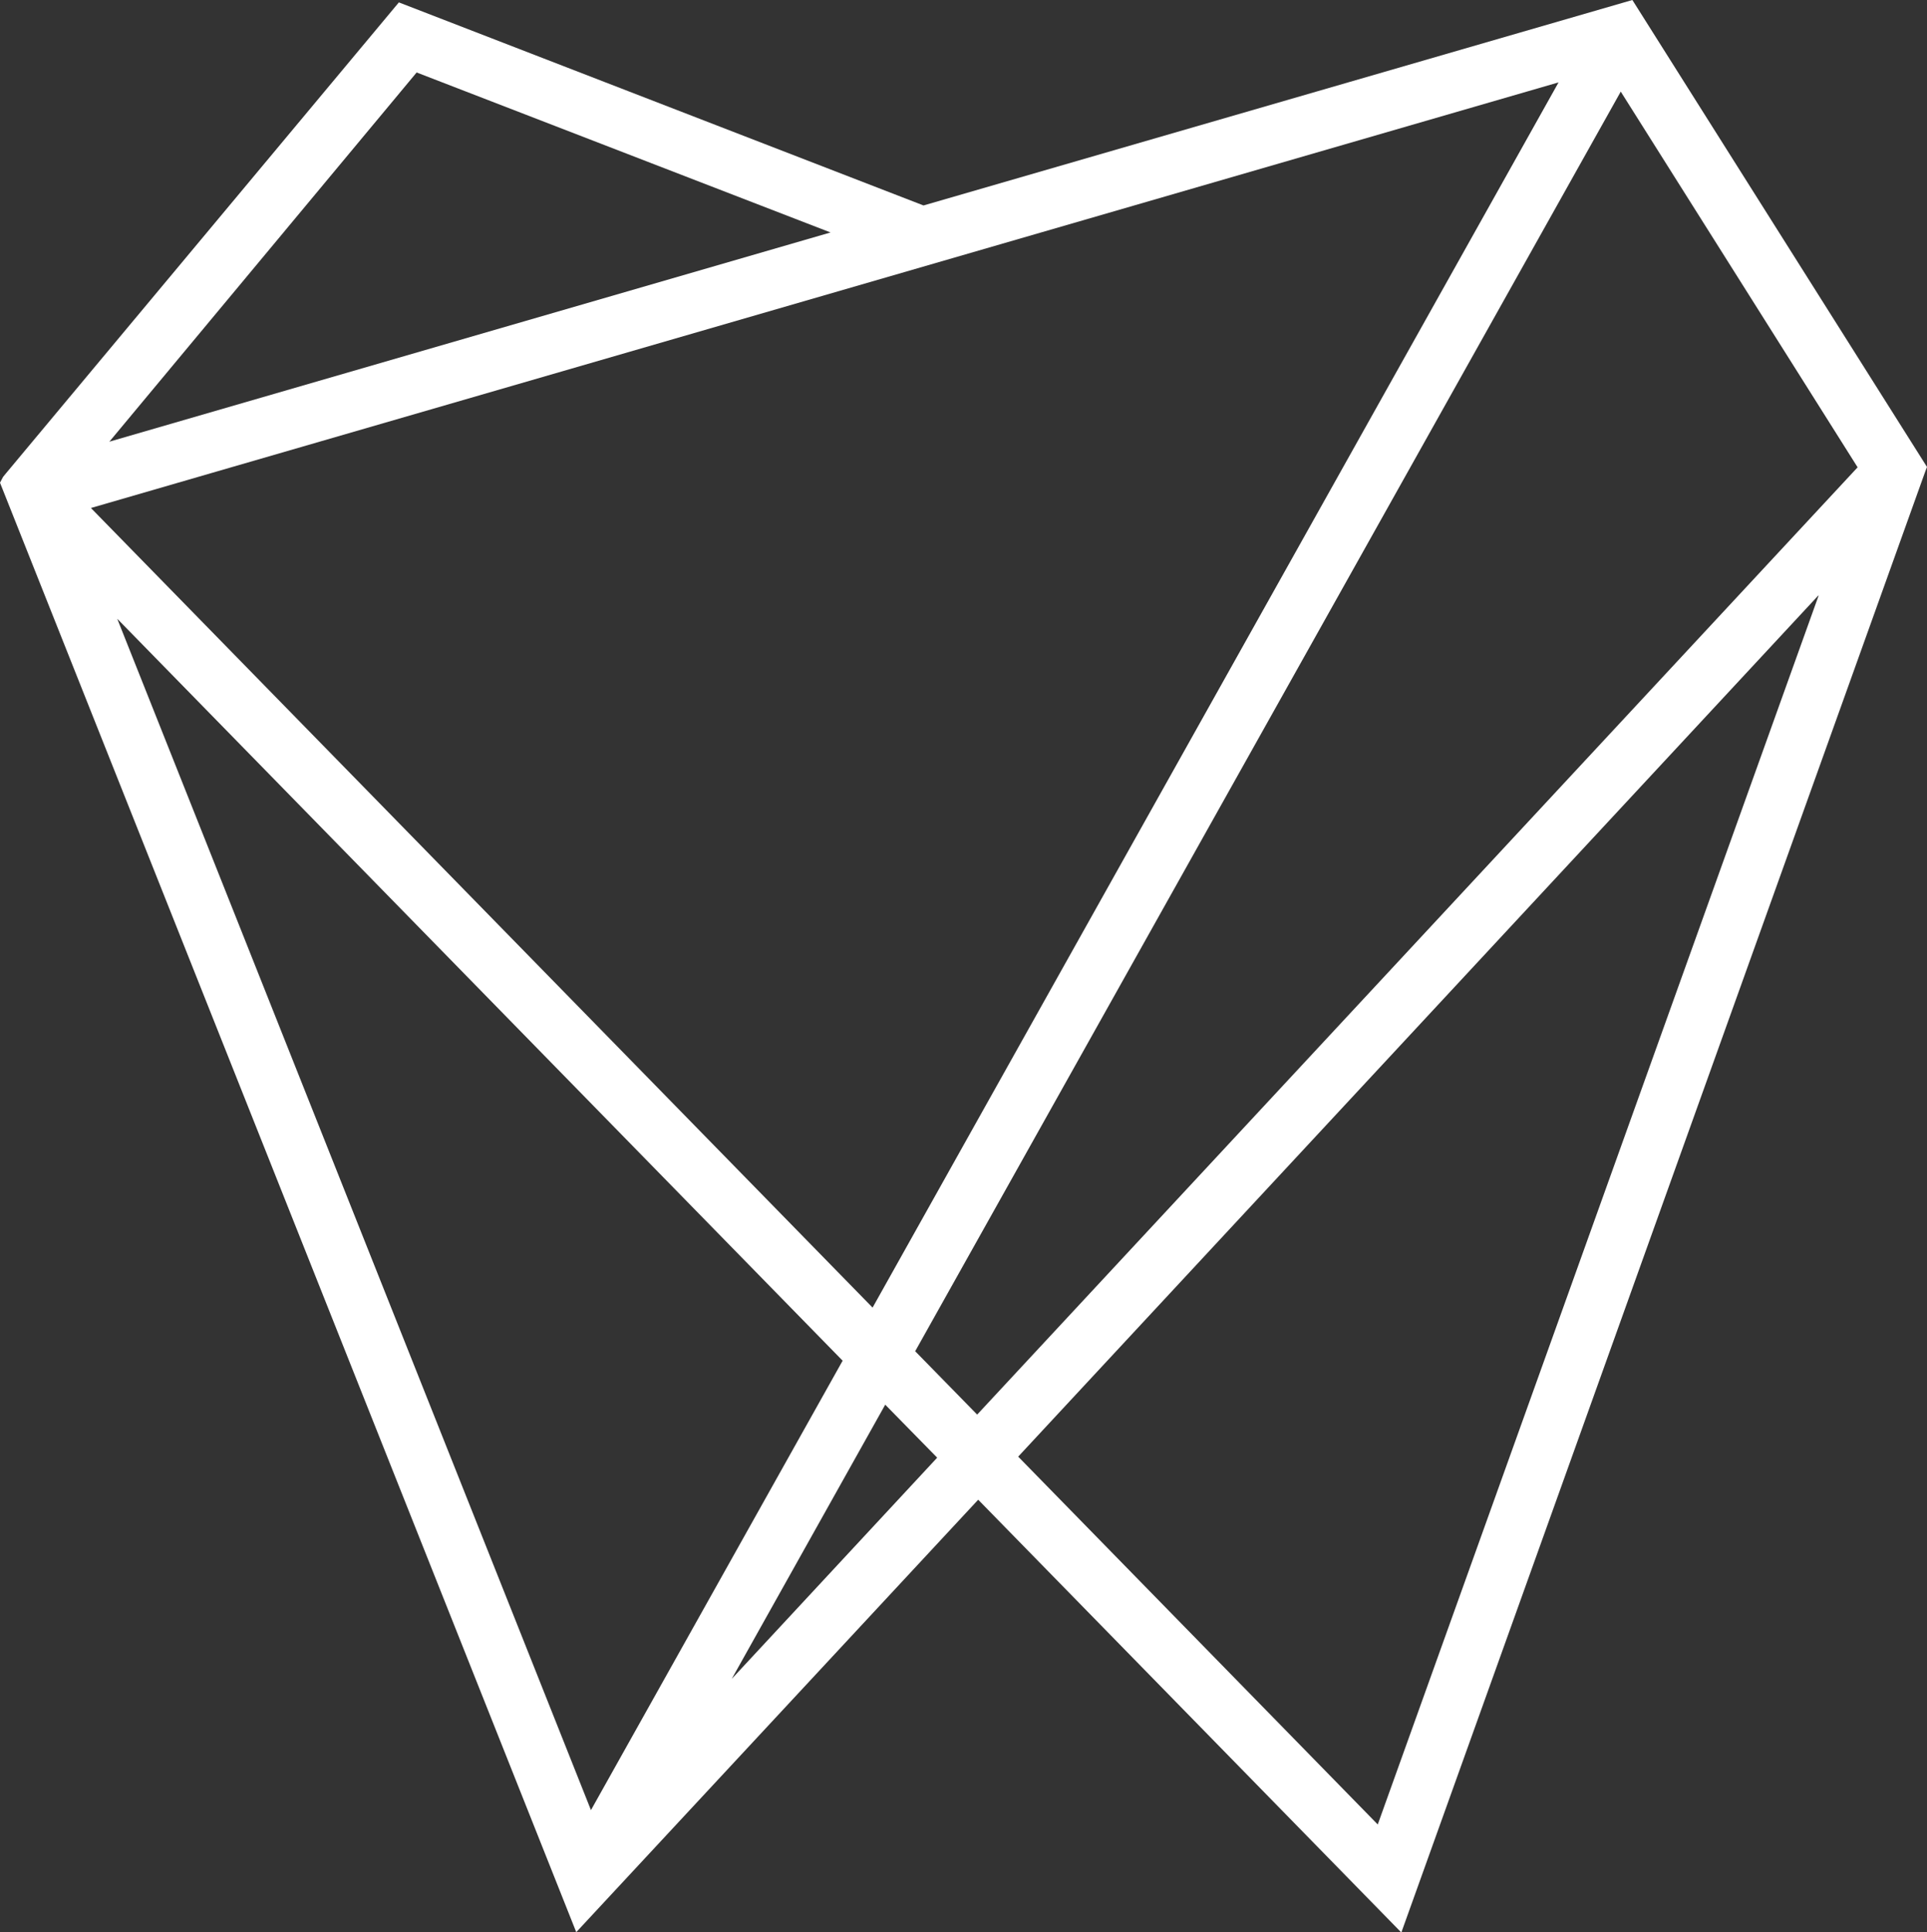 <?xml version="1.0" encoding="UTF-8"?> <svg xmlns="http://www.w3.org/2000/svg" id="_Слой_2" data-name="Слой 2" viewBox="0 0 56.38 56.52"><rect x="0" y="0" width="56.38" height="56.52" fill="#333333" stroke="none"/> <defs> <style> .cls-1 { fill: #fff; } </style> </defs> <g id="_Слой_1-2" data-name="Слой 1"> <path class="cls-1" d="M47.76,0L27.02,6.01,11.67,.07,.18,13.84l-.09,.11-.09,.17L16.86,56.52l11.76-12.65,12.38,12.66L56.33,13.79l.05-.13L47.76,0Zm5.45,17.42l-12.9,35.95-10.52-10.76,23.41-25.19Zm-28.56,22.39l-7.36,13.14L3.43,18.1l21.23,21.71ZM45.6,2.41L25.53,38.25,2.66,14.86,45.6,2.41ZM27.42,42.64l-6.01,6.47,4.49-8.02,1.52,1.55Zm-.64-3.12L47.42,2.68l6.93,10.99-25.76,27.71-1.82-1.86ZM24.3,6.8L3.2,12.92,12.19,2.12l12.11,4.68Z"></path> </g> </svg> 